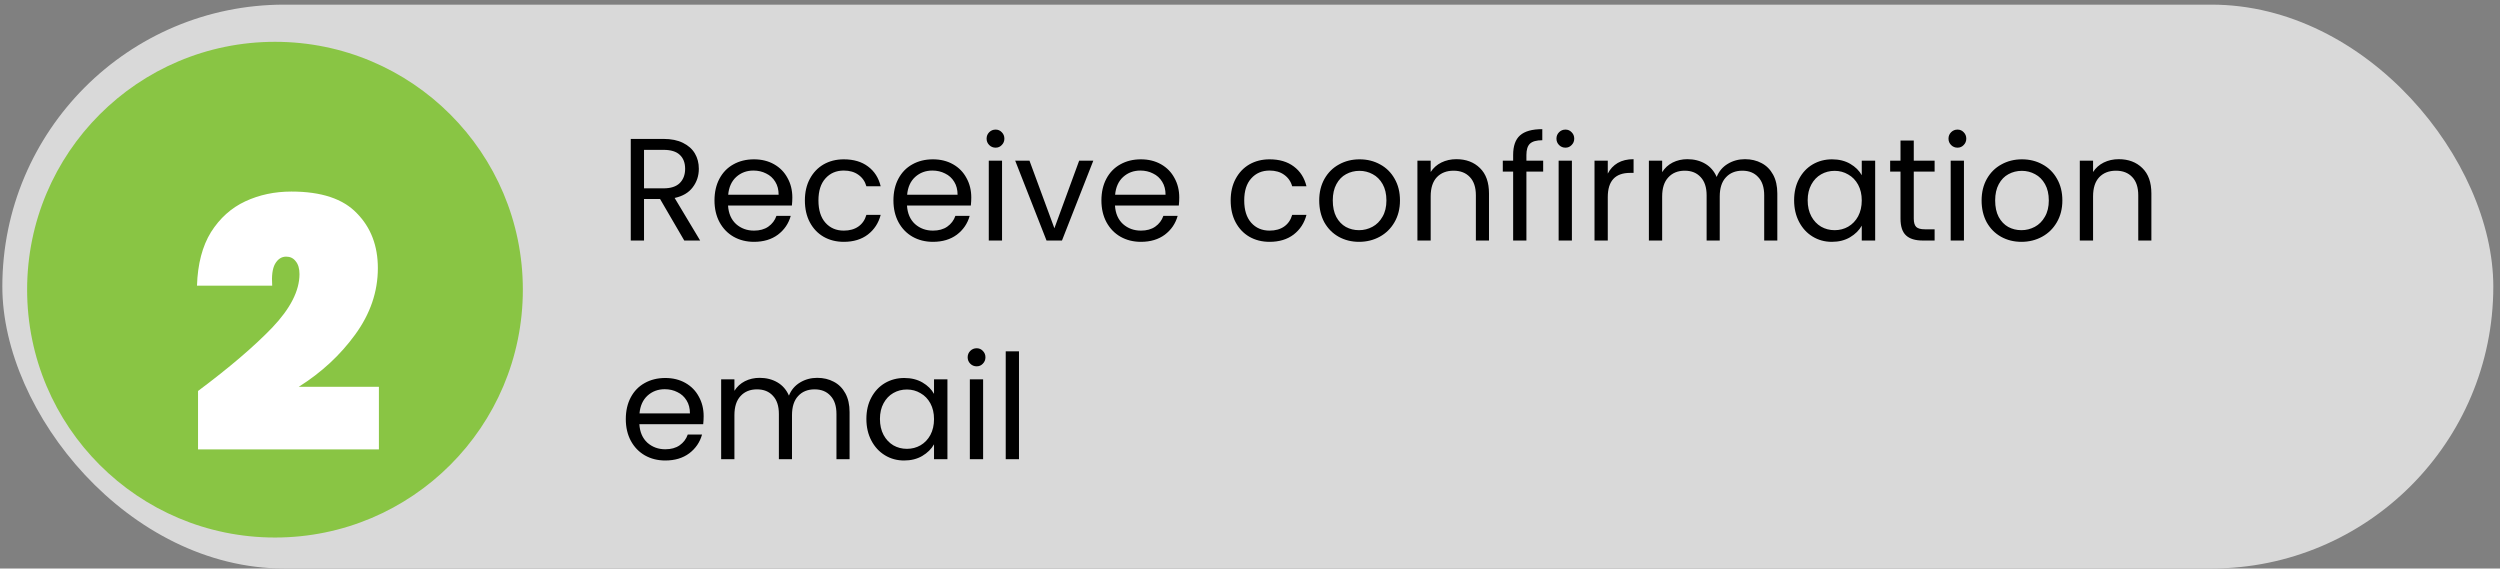 <svg xmlns="http://www.w3.org/2000/svg" width="343" height="78" viewBox="0 0 343 78" fill="none"><rect x="0" y="0" width="343" height="78" fill="#808080" stroke="none"/><rect x="0.321" y="0.636" width="341.761" height="77.364" rx="38.682" fill="#D9D9D9"></rect><path d="M93.88 33L90.56 27.3H88.36V33H86.54V19.06H91.04C92.093 19.06 92.98 19.24 93.7 19.6C94.433 19.96 94.98 20.447 95.34 21.06C95.7 21.673 95.88 22.373 95.88 23.16C95.88 24.12 95.6 24.967 95.04 25.7C94.493 26.433 93.667 26.92 92.56 27.16L96.06 33H93.88ZM88.36 25.84H91.04C92.027 25.84 92.767 25.6 93.26 25.12C93.753 24.627 94 23.973 94 23.16C94 22.333 93.753 21.693 93.26 21.24C92.78 20.787 92.04 20.56 91.04 20.56H88.36V25.84ZM108.708 27.1C108.708 27.447 108.688 27.813 108.648 28.2H99.888C99.955 29.28 100.321 30.127 100.988 30.74C101.668 31.34 102.488 31.64 103.448 31.64C104.235 31.64 104.888 31.46 105.408 31.1C105.941 30.727 106.315 30.233 106.528 29.62H108.488C108.195 30.673 107.608 31.533 106.728 32.2C105.848 32.853 104.755 33.18 103.448 33.18C102.408 33.18 101.475 32.947 100.648 32.48C99.835 32.013 99.195 31.353 98.728 30.5C98.261 29.633 98.028 28.633 98.028 27.5C98.028 26.367 98.255 25.373 98.708 24.52C99.161 23.667 99.795 23.013 100.608 22.56C101.435 22.093 102.381 21.86 103.448 21.86C104.488 21.86 105.408 22.087 106.208 22.54C107.008 22.993 107.621 23.62 108.048 24.42C108.488 25.207 108.708 26.1 108.708 27.1ZM106.828 26.72C106.828 26.027 106.675 25.433 106.368 24.94C106.061 24.433 105.641 24.053 105.108 23.8C104.588 23.533 104.008 23.4 103.368 23.4C102.448 23.4 101.661 23.693 101.008 24.28C100.368 24.867 100.001 25.68 99.908 26.72H106.828ZM110.43 27.5C110.43 26.367 110.657 25.38 111.11 24.54C111.564 23.687 112.19 23.027 112.99 22.56C113.804 22.093 114.73 21.86 115.77 21.86C117.117 21.86 118.224 22.187 119.09 22.84C119.97 23.493 120.55 24.4 120.83 25.56H118.87C118.684 24.893 118.317 24.367 117.77 23.98C117.237 23.593 116.57 23.4 115.77 23.4C114.73 23.4 113.89 23.76 113.25 24.48C112.61 25.187 112.29 26.193 112.29 27.5C112.29 28.82 112.61 29.84 113.25 30.56C113.89 31.28 114.73 31.64 115.77 31.64C116.57 31.64 117.237 31.453 117.77 31.08C118.304 30.707 118.67 30.173 118.87 29.48H120.83C120.537 30.6 119.95 31.5 119.07 32.18C118.19 32.847 117.09 33.18 115.77 33.18C114.73 33.18 113.804 32.947 112.99 32.48C112.19 32.013 111.564 31.353 111.11 30.5C110.657 29.647 110.43 28.647 110.43 27.5ZM133.259 27.1C133.259 27.447 133.239 27.813 133.199 28.2H124.439C124.505 29.28 124.872 30.127 125.539 30.74C126.219 31.34 127.039 31.64 127.999 31.64C128.785 31.64 129.439 31.46 129.959 31.1C130.492 30.727 130.865 30.233 131.079 29.62H133.039C132.745 30.673 132.159 31.533 131.279 32.2C130.399 32.853 129.305 33.18 127.999 33.18C126.959 33.18 126.025 32.947 125.199 32.48C124.385 32.013 123.745 31.353 123.279 30.5C122.812 29.633 122.579 28.633 122.579 27.5C122.579 26.367 122.805 25.373 123.259 24.52C123.712 23.667 124.345 23.013 125.159 22.56C125.985 22.093 126.932 21.86 127.999 21.86C129.039 21.86 129.959 22.087 130.759 22.54C131.559 22.993 132.172 23.62 132.599 24.42C133.039 25.207 133.259 26.1 133.259 27.1ZM131.379 26.72C131.379 26.027 131.225 25.433 130.919 24.94C130.612 24.433 130.192 24.053 129.659 23.8C129.139 23.533 128.559 23.4 127.919 23.4C126.999 23.4 126.212 23.693 125.559 24.28C124.919 24.867 124.552 25.68 124.459 26.72H131.379ZM136.601 20.26C136.254 20.26 135.961 20.14 135.721 19.9C135.481 19.66 135.361 19.367 135.361 19.02C135.361 18.673 135.481 18.38 135.721 18.14C135.961 17.9 136.254 17.78 136.601 17.78C136.934 17.78 137.214 17.9 137.441 18.14C137.681 18.38 137.801 18.673 137.801 19.02C137.801 19.367 137.681 19.66 137.441 19.9C137.214 20.14 136.934 20.26 136.601 20.26ZM137.481 22.04V33H135.661V22.04H137.481ZM144.663 31.32L148.063 22.04H150.003L145.703 33H143.583L139.283 22.04H141.243L144.663 31.32ZM161.794 27.1C161.794 27.447 161.774 27.813 161.734 28.2H152.974C153.041 29.28 153.407 30.127 154.074 30.74C154.754 31.34 155.574 31.64 156.534 31.64C157.321 31.64 157.974 31.46 158.494 31.1C159.027 30.727 159.401 30.233 159.614 29.62H161.574C161.281 30.673 160.694 31.533 159.814 32.2C158.934 32.853 157.841 33.18 156.534 33.18C155.494 33.18 154.561 32.947 153.734 32.48C152.921 32.013 152.281 31.353 151.814 30.5C151.347 29.633 151.114 28.633 151.114 27.5C151.114 26.367 151.341 25.373 151.794 24.52C152.247 23.667 152.881 23.013 153.694 22.56C154.521 22.093 155.467 21.86 156.534 21.86C157.574 21.86 158.494 22.087 159.294 22.54C160.094 22.993 160.707 23.62 161.134 24.42C161.574 25.207 161.794 26.1 161.794 27.1ZM159.914 26.72C159.914 26.027 159.761 25.433 159.454 24.94C159.147 24.433 158.727 24.053 158.194 23.8C157.674 23.533 157.094 23.4 156.454 23.4C155.534 23.4 154.747 23.693 154.094 24.28C153.454 24.867 153.087 25.68 152.994 26.72H159.914ZM168.848 27.5C168.848 26.367 169.075 25.38 169.528 24.54C169.982 23.687 170.608 23.027 171.408 22.56C172.222 22.093 173.148 21.86 174.188 21.86C175.535 21.86 176.642 22.187 177.508 22.84C178.388 23.493 178.968 24.4 179.248 25.56H177.288C177.102 24.893 176.735 24.367 176.188 23.98C175.655 23.593 174.988 23.4 174.188 23.4C173.148 23.4 172.308 23.76 171.668 24.48C171.028 25.187 170.708 26.193 170.708 27.5C170.708 28.82 171.028 29.84 171.668 30.56C172.308 31.28 173.148 31.64 174.188 31.64C174.988 31.64 175.655 31.453 176.188 31.08C176.722 30.707 177.088 30.173 177.288 29.48H179.248C178.955 30.6 178.368 31.5 177.488 32.18C176.608 32.847 175.508 33.18 174.188 33.18C173.148 33.18 172.222 32.947 171.408 32.48C170.608 32.013 169.982 31.353 169.528 30.5C169.075 29.647 168.848 28.647 168.848 27.5ZM186.457 33.18C185.43 33.18 184.497 32.947 183.657 32.48C182.83 32.013 182.177 31.353 181.697 30.5C181.23 29.633 180.997 28.633 180.997 27.5C180.997 26.38 181.237 25.393 181.717 24.54C182.21 23.673 182.877 23.013 183.717 22.56C184.557 22.093 185.497 21.86 186.537 21.86C187.577 21.86 188.517 22.093 189.357 22.56C190.197 23.013 190.857 23.667 191.337 24.52C191.83 25.373 192.077 26.367 192.077 27.5C192.077 28.633 191.823 29.633 191.317 30.5C190.823 31.353 190.15 32.013 189.297 32.48C188.443 32.947 187.497 33.18 186.457 33.18ZM186.457 31.58C187.11 31.58 187.723 31.427 188.297 31.12C188.87 30.813 189.33 30.353 189.677 29.74C190.037 29.127 190.217 28.38 190.217 27.5C190.217 26.62 190.043 25.873 189.697 25.26C189.35 24.647 188.897 24.193 188.337 23.9C187.777 23.593 187.17 23.44 186.517 23.44C185.85 23.44 185.237 23.593 184.677 23.9C184.13 24.193 183.69 24.647 183.357 25.26C183.023 25.873 182.857 26.62 182.857 27.5C182.857 28.393 183.017 29.147 183.337 29.76C183.67 30.373 184.11 30.833 184.657 31.14C185.203 31.433 185.803 31.58 186.457 31.58ZM199.81 21.84C201.143 21.84 202.223 22.247 203.05 23.06C203.876 23.86 204.29 25.02 204.29 26.54V33H202.49V26.8C202.49 25.707 202.216 24.873 201.67 24.3C201.123 23.713 200.376 23.42 199.43 23.42C198.47 23.42 197.703 23.72 197.13 24.32C196.57 24.92 196.29 25.793 196.29 26.94V33H194.47V22.04H196.29V23.6C196.65 23.04 197.136 22.607 197.75 22.3C198.376 21.993 199.063 21.84 199.81 21.84ZM211.723 23.54H209.423V33H207.603V23.54H206.183V22.04H207.603V21.26C207.603 20.033 207.916 19.14 208.543 18.58C209.183 18.007 210.203 17.72 211.603 17.72V19.24C210.803 19.24 210.236 19.4 209.903 19.72C209.583 20.027 209.423 20.54 209.423 21.26V22.04H211.723V23.54ZM214.785 20.26C214.438 20.26 214.145 20.14 213.905 19.9C213.665 19.66 213.545 19.367 213.545 19.02C213.545 18.673 213.665 18.38 213.905 18.14C214.145 17.9 214.438 17.78 214.785 17.78C215.118 17.78 215.398 17.9 215.625 18.14C215.865 18.38 215.985 18.673 215.985 19.02C215.985 19.367 215.865 19.66 215.625 19.9C215.398 20.14 215.118 20.26 214.785 20.26ZM215.665 22.04V33H213.845V22.04H215.665ZM220.587 23.82C220.907 23.193 221.36 22.707 221.947 22.36C222.547 22.013 223.273 21.84 224.127 21.84V23.72H223.647C221.607 23.72 220.587 24.827 220.587 27.04V33H218.767V22.04H220.587V23.82ZM239.408 21.84C240.261 21.84 241.021 22.02 241.688 22.38C242.354 22.727 242.881 23.253 243.268 23.96C243.654 24.667 243.848 25.527 243.848 26.54V33H242.048V26.8C242.048 25.707 241.774 24.873 241.228 24.3C240.694 23.713 239.968 23.42 239.048 23.42C238.101 23.42 237.348 23.727 236.788 24.34C236.228 24.94 235.948 25.813 235.948 26.96V33H234.148V26.8C234.148 25.707 233.874 24.873 233.328 24.3C232.794 23.713 232.068 23.42 231.148 23.42C230.201 23.42 229.448 23.727 228.888 24.34C228.328 24.94 228.048 25.813 228.048 26.96V33H226.228V22.04H228.048V23.62C228.408 23.047 228.888 22.607 229.488 22.3C230.101 21.993 230.774 21.84 231.508 21.84C232.428 21.84 233.241 22.047 233.948 22.46C234.654 22.873 235.181 23.48 235.528 24.28C235.834 23.507 236.341 22.907 237.048 22.48C237.754 22.053 238.541 21.84 239.408 21.84ZM246.153 27.48C246.153 26.36 246.38 25.38 246.833 24.54C247.286 23.687 247.906 23.027 248.693 22.56C249.493 22.093 250.38 21.86 251.353 21.86C252.313 21.86 253.146 22.067 253.853 22.48C254.56 22.893 255.086 23.413 255.433 24.04V22.04H257.273V33H255.433V30.96C255.073 31.6 254.533 32.133 253.813 32.56C253.106 32.973 252.28 33.18 251.333 33.18C250.36 33.18 249.48 32.94 248.693 32.46C247.906 31.98 247.286 31.307 246.833 30.44C246.38 29.573 246.153 28.587 246.153 27.48ZM255.433 27.5C255.433 26.673 255.266 25.953 254.933 25.34C254.6 24.727 254.146 24.26 253.573 23.94C253.013 23.607 252.393 23.44 251.713 23.44C251.033 23.44 250.413 23.6 249.853 23.92C249.293 24.24 248.846 24.707 248.513 25.32C248.18 25.933 248.013 26.653 248.013 27.48C248.013 28.32 248.18 29.053 248.513 29.68C248.846 30.293 249.293 30.767 249.853 31.1C250.413 31.42 251.033 31.58 251.713 31.58C252.393 31.58 253.013 31.42 253.573 31.1C254.146 30.767 254.6 30.293 254.933 29.68C255.266 29.053 255.433 28.327 255.433 27.5ZM262.569 23.54V30C262.569 30.533 262.682 30.913 262.909 31.14C263.135 31.353 263.529 31.46 264.089 31.46H265.429V33H263.789C262.775 33 262.015 32.767 261.509 32.3C261.002 31.833 260.749 31.067 260.749 30V23.54H259.329V22.04H260.749V19.28H262.569V22.04H265.429V23.54H262.569ZM268.574 20.26C268.227 20.26 267.934 20.14 267.694 19.9C267.454 19.66 267.334 19.367 267.334 19.02C267.334 18.673 267.454 18.38 267.694 18.14C267.934 17.9 268.227 17.78 268.574 17.78C268.907 17.78 269.187 17.9 269.414 18.14C269.654 18.38 269.774 18.673 269.774 19.02C269.774 19.367 269.654 19.66 269.414 19.9C269.187 20.14 268.907 20.26 268.574 20.26ZM269.454 22.04V33H267.634V22.04H269.454ZM277.336 33.18C276.309 33.18 275.376 32.947 274.536 32.48C273.709 32.013 273.056 31.353 272.576 30.5C272.109 29.633 271.876 28.633 271.876 27.5C271.876 26.38 272.116 25.393 272.596 24.54C273.089 23.673 273.756 23.013 274.596 22.56C275.436 22.093 276.376 21.86 277.416 21.86C278.456 21.86 279.396 22.093 280.236 22.56C281.076 23.013 281.736 23.667 282.216 24.52C282.709 25.373 282.956 26.367 282.956 27.5C282.956 28.633 282.702 29.633 282.196 30.5C281.702 31.353 281.029 32.013 280.176 32.48C279.322 32.947 278.376 33.18 277.336 33.18ZM277.336 31.58C277.989 31.58 278.602 31.427 279.176 31.12C279.749 30.813 280.209 30.353 280.556 29.74C280.916 29.127 281.096 28.38 281.096 27.5C281.096 26.62 280.922 25.873 280.576 25.26C280.229 24.647 279.776 24.193 279.216 23.9C278.656 23.593 278.049 23.44 277.396 23.44C276.729 23.44 276.116 23.593 275.556 23.9C275.009 24.193 274.569 24.647 274.236 25.26C273.902 25.873 273.736 26.62 273.736 27.5C273.736 28.393 273.896 29.147 274.216 29.76C274.549 30.373 274.989 30.833 275.536 31.14C276.082 31.433 276.682 31.58 277.336 31.58ZM290.689 21.84C292.022 21.84 293.102 22.247 293.929 23.06C294.755 23.86 295.169 25.02 295.169 26.54V33H293.369V26.8C293.369 25.707 293.095 24.873 292.549 24.3C292.002 23.713 291.255 23.42 290.309 23.42C289.349 23.42 288.582 23.72 288.009 24.32C287.449 24.92 287.169 25.793 287.169 26.94V33H285.349V22.04H287.169V23.6C287.529 23.04 288.015 22.607 288.629 22.3C289.255 21.993 289.942 21.84 290.689 21.84ZM96.54 57.1C96.54 57.447 96.52 57.813 96.48 58.2H87.72C87.787 59.28 88.153 60.127 88.82 60.74C89.5 61.34 90.32 61.64 91.28 61.64C92.067 61.64 92.72 61.46 93.24 61.1C93.773 60.727 94.147 60.233 94.36 59.62H96.32C96.027 60.673 95.44 61.533 94.56 62.2C93.68 62.853 92.587 63.18 91.28 63.18C90.24 63.18 89.307 62.947 88.48 62.48C87.667 62.013 87.027 61.353 86.56 60.5C86.093 59.633 85.86 58.633 85.86 57.5C85.86 56.367 86.087 55.373 86.54 54.52C86.993 53.667 87.627 53.013 88.44 52.56C89.267 52.093 90.213 51.86 91.28 51.86C92.32 51.86 93.24 52.087 94.04 52.54C94.84 52.993 95.453 53.62 95.88 54.42C96.32 55.207 96.54 56.1 96.54 57.1ZM94.66 56.72C94.66 56.027 94.507 55.433 94.2 54.94C93.893 54.433 93.473 54.053 92.94 53.8C92.42 53.533 91.84 53.4 91.2 53.4C90.28 53.4 89.493 53.693 88.84 54.28C88.2 54.867 87.833 55.68 87.74 56.72H94.66ZM112.122 51.84C112.976 51.84 113.736 52.02 114.402 52.38C115.069 52.727 115.596 53.253 115.982 53.96C116.369 54.667 116.562 55.527 116.562 56.54V63H114.762V56.8C114.762 55.707 114.489 54.873 113.942 54.3C113.409 53.713 112.682 53.42 111.762 53.42C110.816 53.42 110.062 53.727 109.502 54.34C108.942 54.94 108.662 55.813 108.662 56.96V63H106.862V56.8C106.862 55.707 106.589 54.873 106.042 54.3C105.509 53.713 104.782 53.42 103.862 53.42C102.916 53.42 102.162 53.727 101.602 54.34C101.042 54.94 100.762 55.813 100.762 56.96V63H98.942V52.04H100.762V53.62C101.122 53.047 101.602 52.607 102.202 52.3C102.816 51.993 103.489 51.84 104.222 51.84C105.142 51.84 105.956 52.047 106.662 52.46C107.369 52.873 107.896 53.48 108.242 54.28C108.549 53.507 109.056 52.907 109.762 52.48C110.469 52.053 111.256 51.84 112.122 51.84ZM118.868 57.48C118.868 56.36 119.094 55.38 119.548 54.54C120.001 53.687 120.621 53.027 121.408 52.56C122.208 52.093 123.094 51.86 124.068 51.86C125.028 51.86 125.861 52.067 126.568 52.48C127.274 52.893 127.801 53.413 128.148 54.04V52.04H129.988V63H128.148V60.96C127.788 61.6 127.248 62.133 126.528 62.56C125.821 62.973 124.994 63.18 124.048 63.18C123.074 63.18 122.194 62.94 121.408 62.46C120.621 61.98 120.001 61.307 119.548 60.44C119.094 59.573 118.868 58.587 118.868 57.48ZM128.148 57.5C128.148 56.673 127.981 55.953 127.648 55.34C127.314 54.727 126.861 54.26 126.288 53.94C125.728 53.607 125.108 53.44 124.428 53.44C123.748 53.44 123.128 53.6 122.568 53.92C122.008 54.24 121.561 54.707 121.228 55.32C120.894 55.933 120.728 56.653 120.728 57.48C120.728 58.32 120.894 59.053 121.228 59.68C121.561 60.293 122.008 60.767 122.568 61.1C123.128 61.42 123.748 61.58 124.428 61.58C125.108 61.58 125.728 61.42 126.288 61.1C126.861 60.767 127.314 60.293 127.648 59.68C127.981 59.053 128.148 58.327 128.148 57.5ZM134.003 50.26C133.657 50.26 133.363 50.14 133.123 49.9C132.883 49.66 132.763 49.367 132.763 49.02C132.763 48.673 132.883 48.38 133.123 48.14C133.363 47.9 133.657 47.78 134.003 47.78C134.337 47.78 134.617 47.9 134.843 48.14C135.083 48.38 135.203 48.673 135.203 49.02C135.203 49.367 135.083 49.66 134.843 49.9C134.617 50.14 134.337 50.26 134.003 50.26ZM134.883 52.04V63H133.063V52.04H134.883ZM139.805 48.2V63H137.985V48.2H139.805Z" fill="black"></path><circle cx="37.728" cy="39.743" r="34.006" fill="#89C544"></circle><path d="M27.17 53.642C31.458 50.442 34.85 47.546 37.346 44.954C39.842 42.33 41.09 39.882 41.09 37.61C41.09 36.842 40.914 36.25 40.562 35.834C40.242 35.418 39.81 35.21 39.266 35.21C38.626 35.21 38.114 35.546 37.73 36.218C37.378 36.858 37.25 37.85 37.346 39.194H27.026C27.122 36.218 27.762 33.77 28.946 31.85C30.162 29.93 31.73 28.522 33.65 27.626C35.57 26.73 37.682 26.282 39.986 26.282C44.082 26.282 47.074 27.274 48.962 29.258C50.882 31.21 51.842 33.722 51.842 36.794C51.842 40.026 50.802 43.066 48.722 45.914C46.674 48.73 44.098 51.114 40.994 53.066H51.986V61.658H27.17V53.642Z" fill="white"></path></svg>